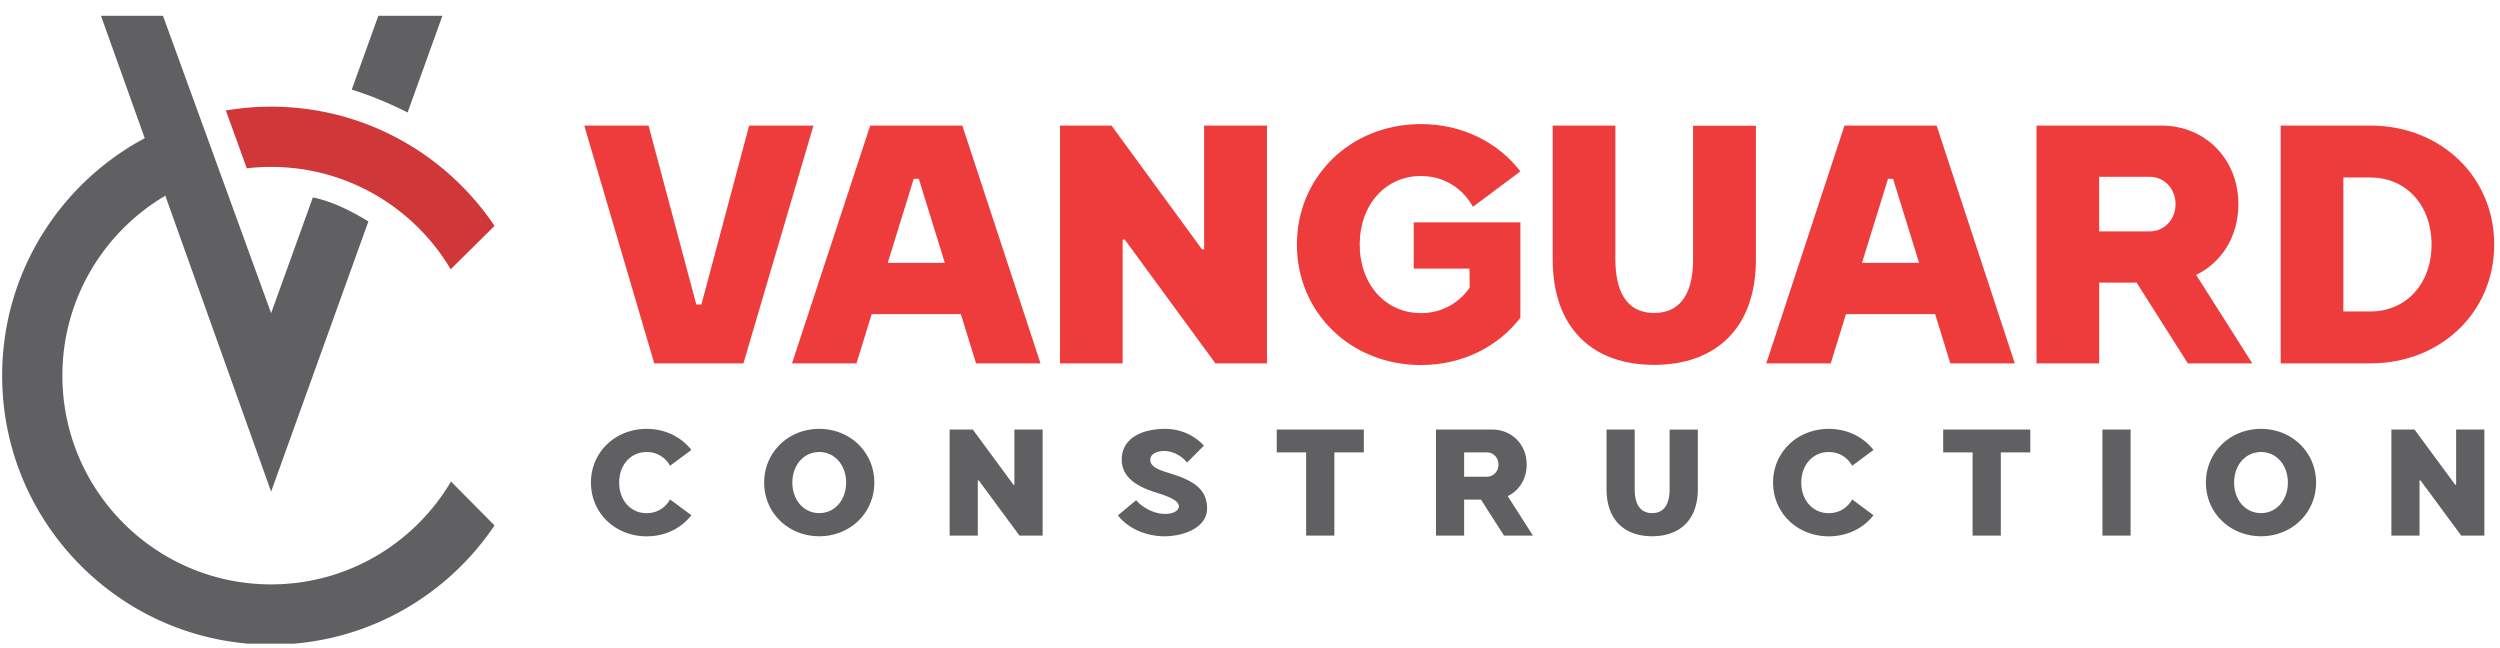 <?xml version="1.0" encoding="UTF-8"?> <svg xmlns="http://www.w3.org/2000/svg" xml:space="preserve" style="fill-rule:evenodd;clip-rule:evenodd;stroke-linejoin:round;stroke-miterlimit:2" viewBox="0 0 332 86"><path d="M0 0h331.685v85.479H0z" style="fill:none"></path><clipPath id="a"><path d="M0 0h331.685v85.479H0z"></path></clipPath><g clip-path="url(#a)"><path d="M92.471 40.444h.674l6.344-23.768h8.539l-9.299 31.581H86.888l-9.299-31.581h8.538l6.344 23.768Zm45.711 7.813h-8.56l-2.021-6.544H115.76l-2.02 6.544h-8.561l10.386-31.581h12.232l10.385 31.581Zm-16.838-24.512-3.455 11.162h7.583l-3.455-11.162h-.673Zm38.565-7.069h8.343v31.581h-6.844l-12.037-16.436h-.282v16.436h-8.321V16.676h6.843l12.015 16.436h.283V16.676Zm27.831 18.997v-6.15h14.166v12.671c-2.955 3.852-7.691 6.281-13.21 6.281-9.342 0-16.468-6.981-16.468-15.998 0-9.016 7.126-15.998 16.468-15.998 5.519 0 10.255 2.43 13.21 6.281l-6.301 4.706c-1.39-2.517-3.889-4.093-6.909-4.093-4.714 0-8.125 3.83-8.125 9.104 0 5.275 3.411 9.105 8.125 9.105 2.716 0 5.019-1.292 6.475-3.371l-.022-2.538h-7.409Zm37.102-1.204V16.698h8.343v17.771c0 9.06-5.28 13.985-13.514 13.985-8.256 0-13.471-4.947-13.471-14.007V16.676h8.322v17.771c0 3.786 1.195 7.113 5.149 7.113 3.954 0 5.171-3.305 5.171-7.091Zm42.723 13.788h-8.56l-2.021-6.544h-11.841l-2.02 6.544h-8.56l10.385-31.581h12.232l10.385 31.581Zm-16.838-24.512-3.454 11.162h7.582l-3.454-11.162h-.674Zm48.378 24.512h-8.561l-6.8-10.724h-4.975v10.724h-8.322V16.676h16.556c5.888 0 10.255 4.465 10.255 10.439 0 4.268-2.216 7.748-5.606 9.389l7.453 11.753Zm-13.601-24.774h-6.735v7.244h6.735c1.868 0 3.411-1.532 3.411-3.612 0-2.079-1.521-3.632-3.411-3.632Zm17.373-6.807h11.907c9.342 0 16.447 6.785 16.447 15.801 0 8.995-7.105 15.78-16.447 15.78h-11.907V16.676Zm8.322 6.894v17.793h3.585c4.714 0 8.125-3.633 8.125-8.886 0-5.274-3.411-8.907-8.125-8.907h-3.585Z" style="fill:#ee3c3c"></path><path d="M85.876 68.149c1.357 0 2.48-.703 3.104-1.826l2.831 2.099c-1.328 1.718-3.455 2.801-5.935 2.801-4.196 0-7.398-3.113-7.398-7.135 0-4.021 3.202-7.134 7.398-7.134 2.48 0 4.607 1.083 5.935 2.801l-2.831 2.098c-.624-1.122-1.747-1.825-3.104-1.825-2.118 0-3.65 1.708-3.65 4.06 0 2.353 1.532 4.061 3.65 4.061Zm22.925 3.064c-4.119 0-7.32-3.113-7.32-7.125 0-4.021 3.201-7.134 7.32-7.134 4.109 0 7.31 3.113 7.31 7.134 0 4.012-3.201 7.125-7.31 7.125Zm0-3.074c2.03 0 3.562-1.708 3.562-4.051 0-2.352-1.532-4.06-3.562-4.06-2.04 0-3.573 1.708-3.573 4.06 0 2.343 1.533 4.051 3.573 4.051Zm25.911-11.098h3.748v14.084h-3.075l-5.407-7.329h-.127v7.329h-3.738V57.041h3.074l5.398 7.33h.127v-7.33Zm25.169 2.138-2.245 2.255c-.693-.908-1.923-1.543-3.006-1.543-1.006 0-1.864.41-1.874 1.142-.01.84.829 1.279 2.303 1.728 3.26.986 5.232 2.04 5.241 4.773 0 2.293-2.606 3.621-5.592 3.689-2.177 0-4.705-.8-6.247-2.782l2.421-2.02c.683.859 2.274 1.825 3.816 1.825 1.093.01 1.854-.41 1.854-1.025 0-.79-1.512-1.347-3.308-1.903-2.538-.829-4.314-2.089-4.275-4.372.049-2.655 2.508-3.992 5.797-3.992 1.943 0 3.807.819 5.115 2.225Zm9.67-2.138h11.565v3.036h-3.913v11.048h-3.748V60.077h-3.904v-3.036Zm34.021 14.084h-3.845l-3.055-4.782h-2.235v4.782h-3.739V57.041h7.438c2.645 0 4.607 1.992 4.607 4.656 0 1.903-.996 3.455-2.519 4.187l3.348 5.241Zm-6.11-11.048h-3.025v3.231h3.025c.84 0 1.533-.684 1.533-1.611 0-.927-.684-1.62-1.533-1.62Zm24.262 4.9v-7.926h3.748v7.926c0 4.04-2.372 6.236-6.071 6.236-3.709 0-6.052-2.205-6.052-6.246v-7.926h3.739v7.926c0 1.688.536 3.172 2.313 3.172 1.776 0 2.323-1.474 2.323-3.162Zm21.138 3.172c1.357 0 2.479-.703 3.104-1.826l2.83 2.099c-1.327 1.718-3.455 2.801-5.934 2.801-4.197 0-7.398-3.113-7.398-7.135 0-4.021 3.201-7.134 7.398-7.134 2.479 0 4.607 1.083 5.934 2.801l-2.83 2.098c-.625-1.122-1.747-1.825-3.104-1.825-2.118 0-3.651 1.708-3.651 4.06 0 2.353 1.533 4.061 3.651 4.061Zm15.194-11.108h11.566v3.036h-3.914v11.048h-3.748V60.077h-3.904v-3.036Zm21.148 14.084V57.041h3.738v14.084h-3.738Zm21.06.088c-4.119 0-7.32-3.113-7.32-7.125 0-4.021 3.201-7.134 7.32-7.134 4.109 0 7.31 3.113 7.31 7.134 0 4.012-3.201 7.125-7.31 7.125Zm0-3.074c2.03 0 3.562-1.708 3.562-4.051 0-2.352-1.532-4.06-3.562-4.06-2.04 0-3.572 1.708-3.572 4.06 0 2.343 1.532 4.051 3.572 4.051Zm25.911-11.098h3.748v14.084h-3.075l-5.407-7.329h-.127v7.329h-3.738V57.041h3.074l5.398 7.33h.127v-7.33ZM65.67 69.778c-6.415 9.543-17.312 15.828-29.665 15.828C16.29 85.606.285 69.6.285 49.886c0-13.65 7.673-25.522 18.937-31.534L13.409 2.097h8.234l14.362 39.49 5.544-15.373c2.652.567 5.024 1.766 7.373 3.192L36.005 65.287 21.953 25.991C13.776 30.813 8.285 39.713 8.285 49.886c0 15.299 12.421 27.72 27.72 27.72 10.168 0 19.065-5.487 23.889-13.659l5.776 5.831ZM54.129 14.939a48.014 48.014 0 0 0-7.418-3.042l3.534-9.8h8.507l-4.623 12.842Z" style="fill:#606062"></path><path d="M59.854 35.758c-4.832-8.135-13.708-13.592-23.849-13.592-1.092 0-2.17.063-3.229.186l-2.785-7.681a35.802 35.802 0 0 1 6.014-.505c12.355 0 23.253 6.286 29.668 15.832l-5.819 5.76Z" style="fill:#cf3739"></path></g></svg> 